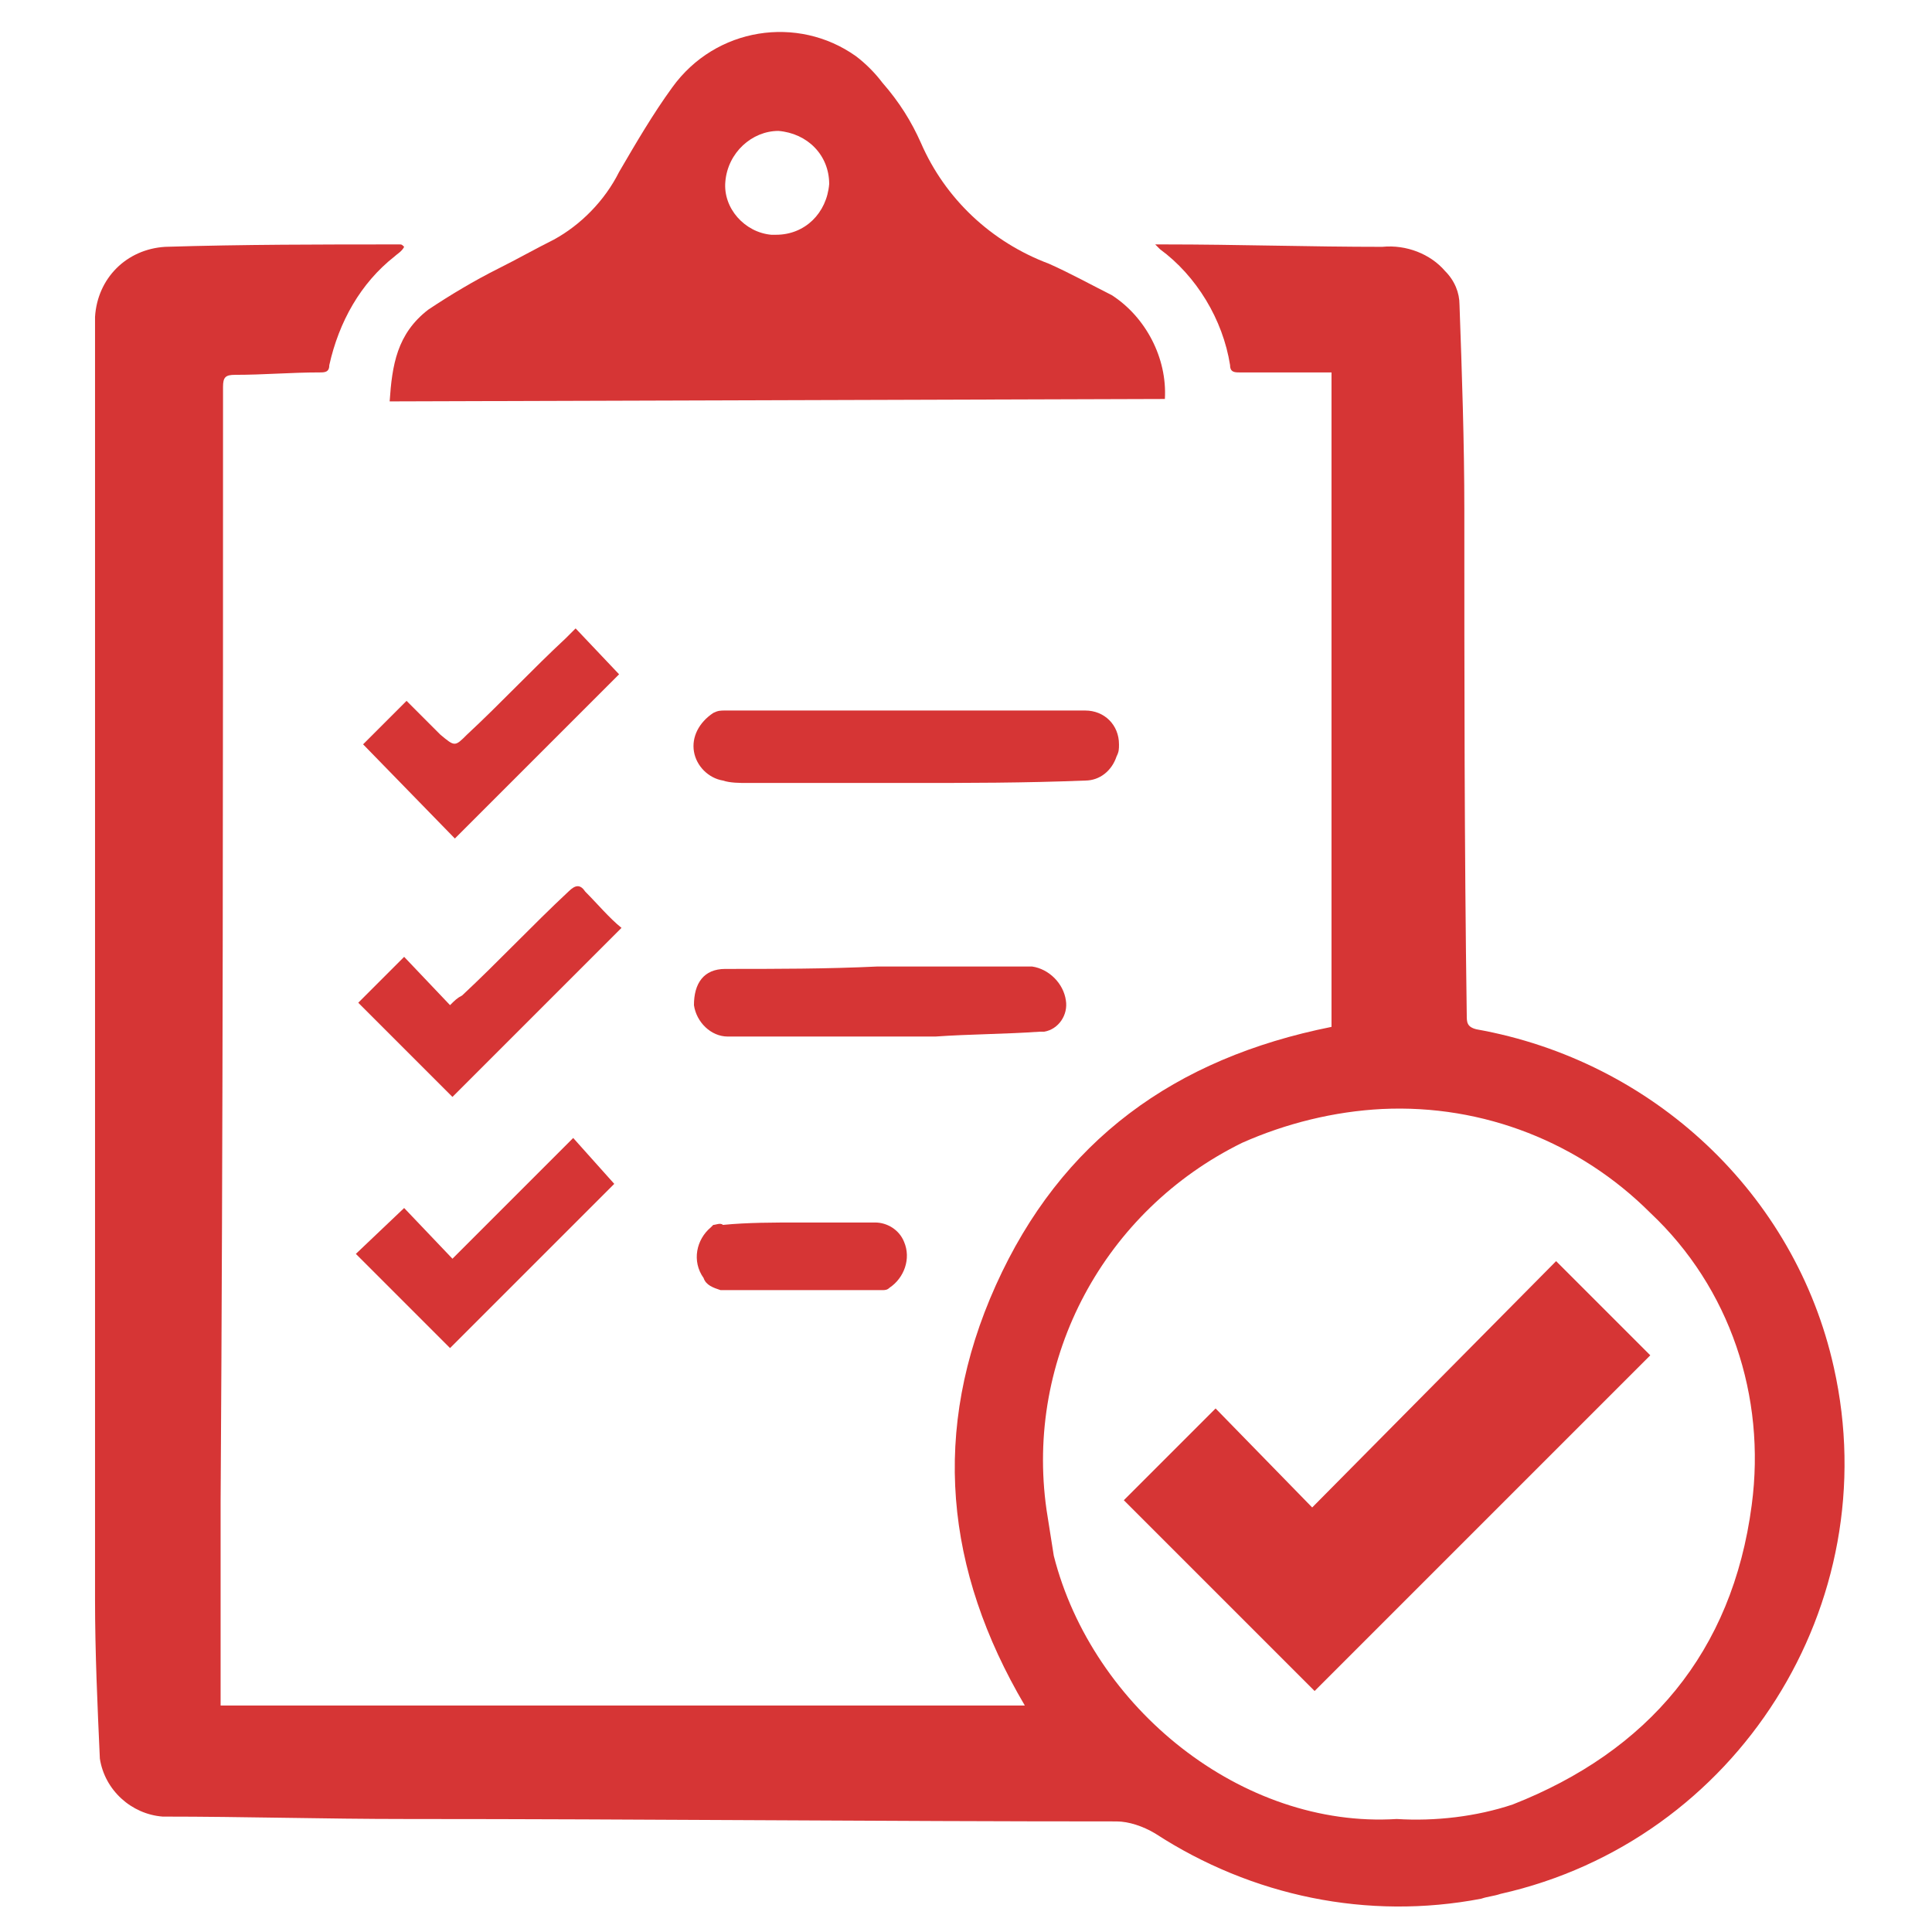 <?xml version="1.0" encoding="utf-8"?>
<!-- Generator: Adobe Illustrator 24.3.0, SVG Export Plug-In . SVG Version: 6.00 Build 0)  -->
<svg version="1.1" id="Layer_1" xmlns="http://www.w3.org/2000/svg" xmlns:xlink="http://www.w3.org/1999/xlink" x="0px" y="0px"
	 viewBox="0 0 80 80" style="enable-background:new 0 0 80 80;" xml:space="preserve">
<style type="text/css">
	.st0{fill:#D63535;}
	.st1{fill:none;}
</style>
<g>
	<g id="Mask_Group_42" transform="translate(-1345 -4023)">
		<g id="Group_2920" transform="translate(405.735 3417.521)">
			<path id="Path_4829" class="st0" d="M994.4,648v-27.1H993c-0.8,0-1.6,0-2.4,0c-0.2,0-0.4,0-0.4-0.3c-0.3-1.9-1.4-3.7-2.9-4.8
				c-0.1-0.1-0.1-0.1-0.2-0.2c0.1,0,0.2,0,0.4,0c3,0,6,0.1,9,0.1c1-0.1,2,0.3,2.6,1c0.4,0.4,0.6,0.9,0.6,1.4
				c0.1,2.8,0.2,5.7,0.2,8.5c0,7,0,13.9,0.1,20.9c0,0.3,0,0.5,0.4,0.6c7.3,1.3,13.2,6.8,14.8,14c2.2,9.8-4,19.6-13.8,21.8
				c-0.3,0.1-0.5,0.1-0.8,0.2c-4.7,0.9-9.5-0.1-13.5-2.7c-0.5-0.3-1.1-0.5-1.6-0.5c-9.8,0-19.6-0.1-29.4-0.1
				c-3.4,0-6.7-0.1-10.1-0.1c-1.3-0.1-2.4-1.1-2.6-2.4c-0.1-2.2-0.2-4.4-0.2-6.6c0-17.7,0-35.4,0-53.1c0.1-1.6,1.3-2.8,2.9-2.9
				c3.2-0.1,6.5-0.1,9.7-0.1c0.1,0,0.1,0,0.2,0.1c-0.1,0.2-0.3,0.3-0.4,0.4c-1.4,1.1-2.3,2.7-2.7,4.5c0,0.3-0.2,0.3-0.4,0.3
				c-1.2,0-2.3,0.1-3.5,0.1c-0.4,0-0.5,0.1-0.5,0.5c0,15.4,0,30.8-0.1,46.2c0,2.7,0,5.3,0,8v0.4h33.3c-3.3-5.6-3.9-11.4-1.2-17.4
				S987.9,649.3,994.4,648z M997.1,680.8c1.6,0.1,3.3-0.1,4.8-0.6c5.6-2.2,9.1-6.3,9.9-12.4c0.6-4.5-0.9-9-4.2-12.1
				c-2.9-2.9-6.9-4.5-11.1-4.3c-2,0.1-4,0.6-5.8,1.4c-5.7,2.8-9,8.9-8.1,15.2c0.1,0.6,0.2,1.3,0.3,1.9
				C984.5,676.2,990.7,681.2,997.1,680.8L997.1,680.8z"/>
			<path id="Path_4830" class="st0" d="M955.4,622.1c0.1-1.5,0.3-2.8,1.6-3.8c0.9-0.6,1.9-1.2,2.9-1.7c0.8-0.4,1.5-0.8,2.3-1.2
				c1.1-0.6,2.1-1.6,2.7-2.8c0.7-1.2,1.4-2.4,2.2-3.5c1.8-2.5,5.2-3,7.6-1.3c0.4,0.3,0.8,0.7,1.1,1.1c0.7,0.8,1.2,1.6,1.6,2.5
				c1,2.3,2.9,4.1,5.3,5c0.9,0.4,1.8,0.9,2.6,1.3c1.4,0.9,2.3,2.6,2.2,4.3L955.4,622.1z M969.3,613c-0.1,1.1,0.8,2.1,1.9,2.2
				c0.1,0,0.1,0,0.2,0c1.2,0,2.1-0.9,2.2-2.1l0,0c0-1.2-0.9-2.1-2.1-2.2C970.4,610.9,969.4,611.8,969.3,613L969.3,613L969.3,613z"/>
			<path id="Path_4831" class="st0" d="M977,637.9c-2.3,0-4.5,0-6.8,0c-0.3,0-0.7,0-1-0.1c-0.6-0.1-1.1-0.6-1.2-1.2
				c-0.1-0.6,0.2-1.2,0.8-1.6c0.2-0.1,0.3-0.1,0.5-0.1c5,0,9.9,0,14.9,0c0.8,0,1.4,0.6,1.4,1.4c0,0.2,0,0.3-0.1,0.5
				c-0.2,0.6-0.7,1-1.3,1C981.7,637.9,979.3,637.9,977,637.9L977,637.9z"/>
			<path id="Path_4832" class="st0" d="M975.6,645.5h6.4c0.7,0.1,1.3,0.7,1.4,1.4c0.1,0.6-0.3,1.2-0.9,1.3c-0.1,0-0.1,0-0.2,0
				c-1.4,0.1-2.9,0.1-4.3,0.2c-2.9,0-5.7,0-8.6,0c-0.7,0-1.3-0.6-1.4-1.3c0-0.9,0.4-1.5,1.3-1.5
				C971.4,645.6,973.5,645.6,975.6,645.5L975.6,645.5z"/>
			<path id="Path_4833" class="st0" d="M958,650.9l-3.9-3.9l1.9-1.9l1.9,2c0.2-0.2,0.3-0.3,0.5-0.4c1.5-1.4,2.9-2.9,4.4-4.3
				c0.3-0.3,0.5-0.3,0.7,0c0.5,0.5,1,1.1,1.5,1.5L958,650.9z"/>
			<path id="Path_4834" class="st0" d="M963.1,631.5l1.8,1.9l-6.8,6.8l-3.8-3.9l1.8-1.8c0.4,0.4,0.9,0.9,1.4,1.4
				c0.6,0.5,0.6,0.5,1.1,0c1.4-1.3,2.7-2.7,4.1-4C962.8,631.8,962.9,631.7,963.1,631.5z"/>
			<path id="Path_4835" class="st0" d="M956,655.5l2,2.1l5-5l1.7,1.9l-6.8,6.8l-3.9-3.9L956,655.5z"/>
			<path id="Path_4836" class="st0" d="M972.4,656.1c1,0,2.1,0,3.1,0c0.5,0,1,0.3,1.2,0.8c0.3,0.7,0,1.5-0.6,1.9
				c-0.1,0.1-0.2,0.1-0.3,0.1c-2.2,0-4.5,0-6.7,0c-0.3-0.1-0.6-0.2-0.7-0.5c-0.5-0.7-0.3-1.6,0.3-2.1l0.1-0.1c0.1,0,0.3-0.1,0.4,0
				C970.2,656.1,971.3,656.1,972.4,656.1L972.4,656.1z"/>
			<path id="Path_4837" class="st0" d="M1003.7,657.7l3.9,3.9l-13.9,13.9l-7.9-7.9l3.8-3.8l4,4.1L1003.7,657.7z"/>
		</g>
	</g>
	<rect class="st1" width="80" height="80"/>
</g>
</svg>
